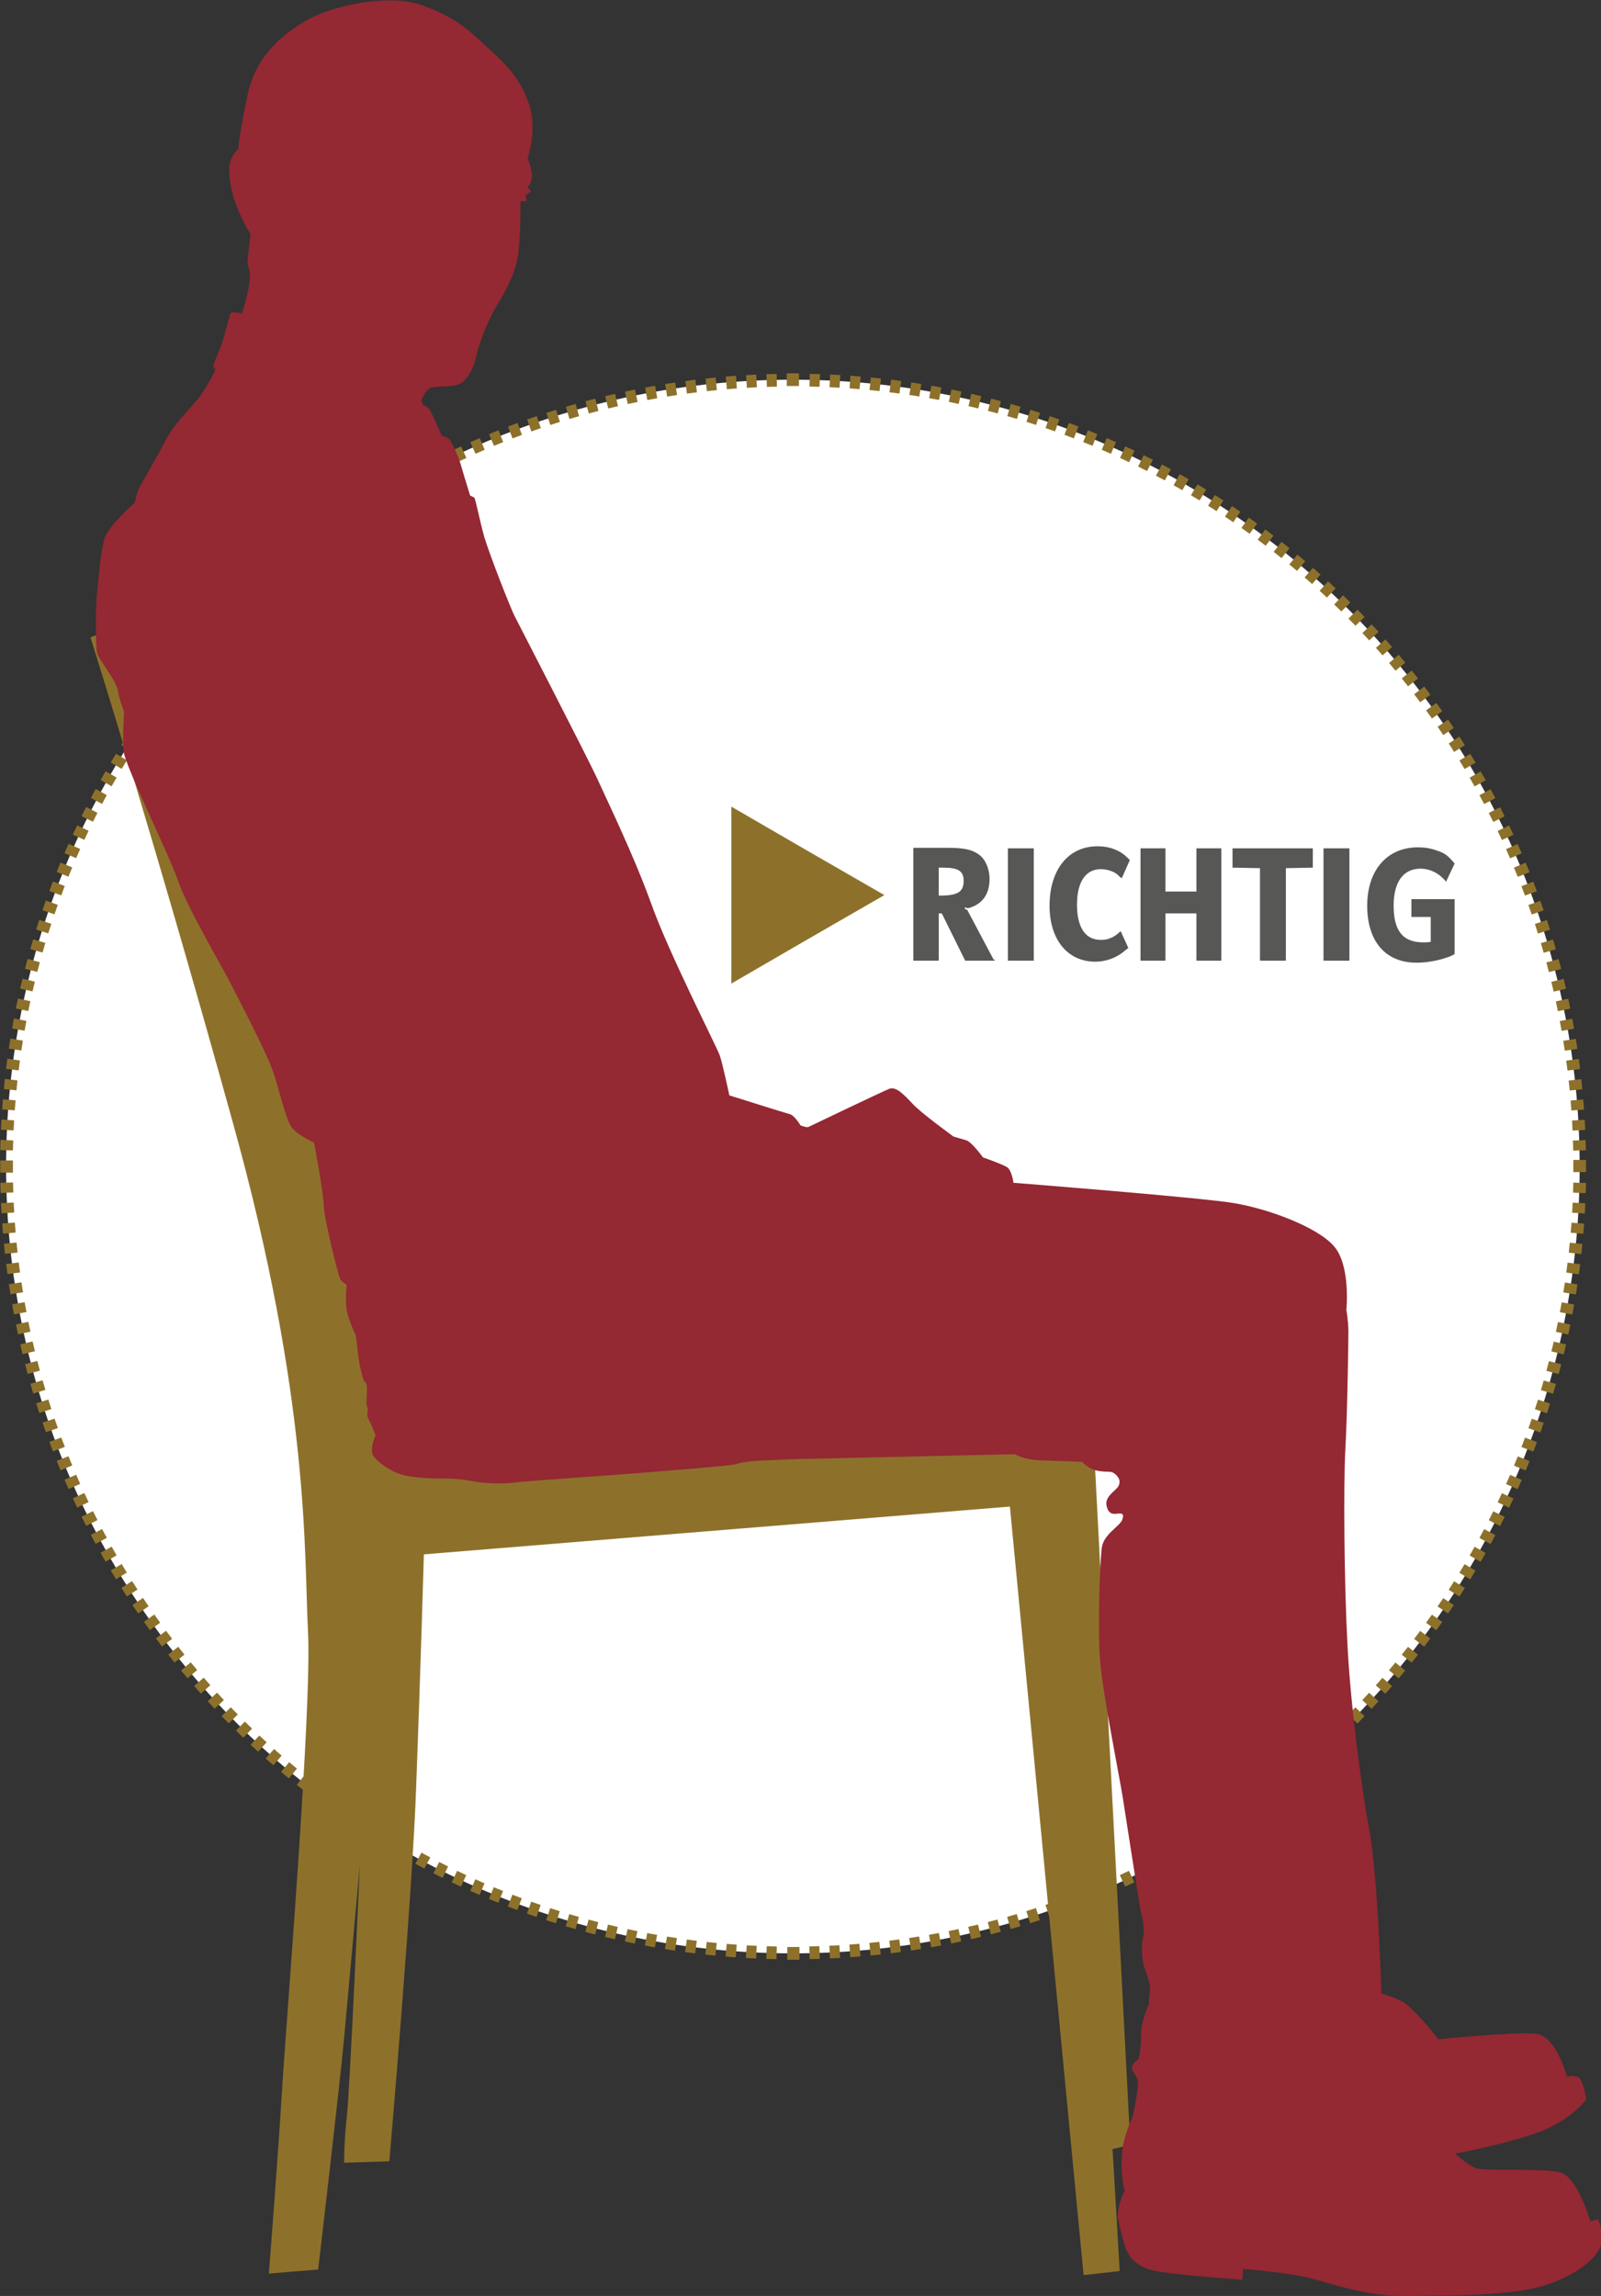 <?xml version="1.0" encoding="utf-8"?>
<!-- Generator: Adobe Illustrator 21.0.0, SVG Export Plug-In . SVG Version: 6.00 Build 0)  -->
<svg version="1.1" id="Ebene_1" xmlns="http://www.w3.org/2000/svg" xmlns:xlink="http://www.w3.org/1999/xlink" x="0px" y="0px"
	 viewBox="0 0 315 451.7" style="enable-background:new 0 0 315 451.7;" xml:space="preserve">
<rect x="0" y="0" width="315" height="451.7" fill="#333333" stroke="none"/>
<style type="text/css">
	.st0{clip-path:url(#SVGID_2_);fill:#FFFFFF;}
	
		.st1{clip-path:url(#SVGID_4_);fill:none;stroke:#8D712B;stroke-width:2.496;stroke-miterlimit:3.864;stroke-dasharray:1.989,1.989;}
	
		.st2{clip-path:url(#SVGID_6_);fill:none;stroke:#8D712B;stroke-width:2.496;stroke-miterlimit:3.864;stroke-dasharray:1.989,1.989;}
	
		.st3{clip-path:url(#SVGID_8_);fill:none;stroke:#8D712B;stroke-width:2.496;stroke-miterlimit:3.864;stroke-dasharray:1.989,1.989;}
	
		.st4{clip-path:url(#SVGID_10_);fill:none;stroke:#8D712B;stroke-width:2.496;stroke-miterlimit:3.864;stroke-dasharray:1.989,1.989;}
	.st5{clip-path:url(#SVGID_12_);fill:none;stroke:#8D712B;stroke-width:2.496;stroke-miterlimit:3.864;}
	.st6{clip-path:url(#SVGID_14_);fill:#8D712B;}
	.st7{clip-path:url(#SVGID_16_);fill:#942833;}
	.st8{clip-path:url(#SVGID_18_);fill:#575756;}
	.st9{fill:#575756;}
	.st10{clip-path:url(#SVGID_20_);fill:#575756;}
	.st11{clip-path:url(#SVGID_22_);fill:#575756;}
	.st12{fill:#8D712B;}
</style>
<g>
	<g>
		<defs>
			<rect id="SVGID_1_" width="315" height="451.7"/>
		</defs>
		<clipPath id="SVGID_2_">
			<use xlink:href="#SVGID_1_"  style="overflow:visible;"/>
		</clipPath>
		<path class="st0" d="M1.2,229.5C1.2,144,70.5,74.7,156,74.7S310.8,144,310.8,229.5S241.5,384.3,156,384.3S1.2,315,1.2,229.5"/>
	</g>
	<g>
		<defs>
			<rect id="SVGID_3_" width="315" height="451.7"/>
		</defs>
		<clipPath id="SVGID_4_">
			<use xlink:href="#SVGID_3_"  style="overflow:visible;"/>
		</clipPath>
		<path class="st1" d="M1.3,226.3C3,143.1,70.4,76,153.8,74.8"/>
	</g>
	<g>
		<defs>
			<rect id="SVGID_5_" width="315" height="451.7"/>
		</defs>
		<clipPath id="SVGID_6_">
			<use xlink:href="#SVGID_5_"  style="overflow:visible;"/>
		</clipPath>
		<path class="st2" d="M159.3,74.8c83.2,1.7,150.3,69.1,151.5,152.5"/>
	</g>
	<g>
		<defs>
			<rect id="SVGID_7_" width="315" height="451.7"/>
		</defs>
		<clipPath id="SVGID_8_">
			<use xlink:href="#SVGID_7_"  style="overflow:visible;"/>
		</clipPath>
		<path class="st3" d="M310.8,232.7c-1.7,83.2-69.1,150.3-152.5,151.5"/>
	</g>
	<g>
		<defs>
			<rect id="SVGID_9_" width="315" height="451.7"/>
		</defs>
		<clipPath id="SVGID_10_">
			<use xlink:href="#SVGID_9_"  style="overflow:visible;"/>
		</clipPath>
		<path class="st4" d="M152.8,384.2C69.6,382.5,2.5,315.1,1.3,231.7"/>
	</g>
	<g>
		<defs>
			<rect id="SVGID_11_" width="315" height="451.7"/>
		</defs>
		<clipPath id="SVGID_12_">
			<use xlink:href="#SVGID_11_"  style="overflow:visible;"/>
		</clipPath>
		<path class="st5" d="M1.3,230.7c0-0.4,0-0.8,0-1.2c0-0.4,0-0.8,0-1.2 M157.3,384.3c-0.4,0-0.8,0-1.2,0s-0.8,0-1.2,0 M310.8,228.2
			c0,0.4,0,0.8,0,1.2c0,0.4,0,0.8,0,1.2 M154.8,74.7c0.4,0,0.8,0,1.2,0s0.8,0,1.2,0"/>
	</g>
	<g>
		<defs>
			<rect id="SVGID_13_" width="315" height="451.7"/>
		</defs>
		<clipPath id="SVGID_14_">
			<use xlink:href="#SVGID_13_"  style="overflow:visible;"/>
		</clipPath>
		<path class="st6" d="M218.9,422.8l3.5-0.8l-7.1-136.2l-129-2.8c0,0-24.5-86.3-33.6-111c-9.1-24.7-25.2-50.4-25.2-50.4l-9.7,3.8
			c0,0,12.8,40.5,28,95.4c15.3,55,14,85.2,14.8,100.2s-4.3,76.8-5.1,90.1c-0.8,13.3-2.6,36.2-2.6,36.2l9.7-0.8
			c0,0,4.3-36.7,5.1-45.5c0.8-8.9,3.1-34.1,3.1-34.1s-2,45.3-2.6,49.9c-0.5,4.6-0.5,8.7-0.5,8.7l8.9-0.3c0,0,4.6-53,5.3-74.1
			c0.8-21.1,1.5-45.3,1.5-45.3l115.3-9.4l14.5,151.2l7.1-0.8L218.9,422.8z"/>
	</g>
	<g>
		<defs>
			<rect id="SVGID_15_" width="315" height="451.7"/>
		</defs>
		<clipPath id="SVGID_16_">
			<use xlink:href="#SVGID_15_"  style="overflow:visible;"/>
		</clipPath>
		<path class="st7" d="M221.7,442.8c0.4,0.9,1.4,2.8,4.8,3.8c3.4,0.9,17.9,1.9,17.9,1.9l0.2-2.1c0,0,8.2,0.6,12.8,1.7
			c4.5,1.1,11.6,3.8,19.6,3.6c7.9-0.2,20.4,0.2,27.6-2.3c7.2-2.5,10.6-6.3,10.6-8.8s-0.8-4-0.8-4l-1.5,0.4c0,0-2.5-8.7-5.9-9.6
			s-14.8-0.2-16.5-0.8c-1.7-0.6-4.2-2.9-4.2-2.9s10.3-1.9,16.7-4.3c6.4-2.5,9.1-6.4,9.1-6.4s-0.6-4.1-1.7-4.4c-1.1-0.4-2.1,0-2.1,0
			s-2-8.1-6.2-8.5c-4.3-0.4-19.1,1.1-19.1,1.1s-4.9-6.3-7.2-7.5c-2.3-1.1-4-1.5-4-1.5s-0.7-23.2-2.4-32.3
			c-1.7-9.1-3.8-25.8-4.3-36.7c-0.6-10.9-0.8-30.9-0.4-38c0.4-7.1,0.6-21.2,0.6-23.2c0-2.1-0.4-4.3-0.4-4.3s0.9-8.8-2.5-12.6
			c-3.4-3.8-13-7.3-19.6-8.4c-6.5-1.1-43.4-4-43.4-4s-0.3-2.5-1.3-3.1s-4.7-1.9-4.7-1.9s-2.3-3.2-3.4-3.4c-1.1-0.3-2.4-0.7-2.4-0.7
			s-6.5-4.7-8.1-6.5c-1.6-1.7-3.2-3.4-4.5-2.9s-15.5,7.3-15.9,7.5s-1.6-0.3-1.6-0.3s-1.2-2-2.1-2.2c-0.8-0.2-11.9-3.7-11.9-3.7
			s-1.3-6.2-1.9-7.9c-0.6-1.7-10.2-20.5-13.5-29.9c-3.4-9.4-8.5-19.9-10.4-24.1c-1.9-4.2-15.7-30.9-16.5-32.5s-4.7-11.5-5.9-15.4
			c-1.1-4-1.7-7.5-2-7.8c-0.3-0.2-0.8-0.4-0.8-0.4s-1.4-4.5-1.9-6.3c-0.6-1.8-1.8-4.5-2.2-4.8c-0.3-0.3-1.5-0.7-1.5-0.7
			s-2.1-5-2.6-5.4s-1.1-0.7-1.1-0.7l-0.3-0.9c0,0,0.7-1.7,1.6-2.3c0.9-0.6,5.2,0,6.5-1.2s2.3-3,2.7-5.1c0.4-2.1,2.3-7,3.7-9.4
			c1.5-2.4,3.7-6.1,4.4-9.8c0.7-3.7,0.6-11.3,0.6-11.3h1.2l-0.2-1.2l1.1-0.7l-0.7-0.9c0,0,1.2-1.1,0.8-3s-0.8-2.6-0.8-2.6
			s1.9-5.4,0.4-10.3c-1.4-4.8-4.2-7.9-8-11.3c-3.7-3.4-6.1-6-13-8.5C76.3-1.5,65,1.4,60.9,3.7c-4.1,2.2-10.3,6.5-12.1,14.6
			c-1.8,8.1-1.9,11-1.9,11s-2,1.4-1.8,4.7c0.2,3.3,1.1,5.8,2,7.9s2.2,4.2,2.2,4.2s-0.6,4.7-0.6,5.5s0.7,1.6,0.4,3.9
			c-0.3,2.3-1.5,6.2-1.5,6.2s-2.2-0.6-2.3,0.1c-0.2,0.6-1.4,5.2-1.9,6.5S42,71.5,42,71.9s0.4,0.8,0.4,0.8s-1.6,3.6-3.9,6.3
			s-4.2,4.4-5.9,7.6c-1.7,3.3-4.9,8.7-5.4,9.8c-0.4,1.2-0.7,2.5-0.7,2.5s-5.1,4.5-5.9,6.9s-1.3,9.1-1.6,11.7
			c-0.2,2.6-0.2,9.8,0.1,11c0.3,1.2,3.8,5.4,4.1,7.4c0.3,2,1.2,3.8,1.2,4.3s-0.3,4.6-0.1,7.5c0.2,2.8,9.1,20.7,10.7,25.5
			c1.6,4.8,8,15.8,9.8,19.2s7.4,14.3,8.7,17.8c1.3,3.5,2.7,10.1,3.9,11.6c1.2,1.6,4.4,3,4.4,3s1.9,10.2,1.9,12.4
			c0,2.2,2.9,14.1,3.3,14.6c0.4,0.4,1.2,1,1.2,1s-0.3,2.8,0,4.8s1.8,5.1,1.8,5.1s0.6,5.3,0.8,6c0.2,0.7,0.5,2.4,0.8,2.9
			c0.3,0.4,0.6,0.4,0.6,1.6c0,1.1-0.1,2.3-0.1,2.9c0.1,0.6,0.3,1.2,0.3,1.2s-0.4,1.1,0.2,2.1c0.6,1.1,1.3,3,1.3,3s-1.1,2.3-0.6,3.7
			c0.6,1.4,3.6,3.4,5.7,4c2.1,0.7,6.7,0.8,8.2,0.8c1.6-0.1,4.4,0.2,6.2,0.6c1.7,0.3,5.6,0.5,7.6,0.2c1.9-0.3,22.8-1.7,26.1-2
			s16.9-1.3,17.9-1.7c1-0.4,4.5-0.7,5.9-0.7s4.9-0.3,8.7-0.3c3.8-0.1,40.1-0.9,40.1-0.9s1.7,1.1,4.9,1.2s8.3,0.3,8.3,0.3
			s1.3,1.5,3.3,1.8c1.9,0.3,2.4-0.1,3.2,0.6s1.1,1.4,0.7,2.3c-0.4,0.9-2.7,2-2.4,3.8s1.3,1.8,2.1,1.7c0.8-0.1,1.5-0.1,1,1.2
			c-0.5,1.3-3.6,2.8-4,5.4s-0.9,16.6-0.3,23c0.6,6.4,3.8,22.4,4.4,26.2s3.4,21.9,3.6,22.8c0.3,0.8,0.8,3.7,0.4,4.8
			c-0.4,1.1-0.2,4.4,0.1,5.4c0.3,1.1,1.3,3.6,1.3,4.4c-0.1,0.8-0.3,3.4-0.3,3.4s-1.6,3.5-1.5,6s-0.5,4.7-0.5,4.7s-1.3,0.8-1.3,1.8
			c0.1,1,1.3,1.4,1.2,3.3c-0.1,2-1.1,6.4-1.1,6.4s-2,3.9-2.1,8c-0.2,4.1,0.6,6.4,0.6,6.4s-1.3,2.2-1.4,5.2
			C220.4,438.6,221.2,441.8,221.7,442.8"/>
	</g>
	<g>
		<defs>
			<rect id="SVGID_17_" width="315" height="451.7"/>
		</defs>
		<clipPath id="SVGID_18_">
			<use xlink:href="#SVGID_17_"  style="overflow:visible;"/>
		</clipPath>
		<path class="st8" d="M184.7,176.3v-5.6h0.9c3,0,4,0.7,4,2.6c0,2.2-1.2,2.9-4.7,2.9h-0.2V176.3z M179.8,189h4.9v-9.3h0.6l4.6,9.3
			h5.8v-0.2h-0.2l-5.2-9.8l-0.5-0.2l0.1-0.3l0.5,0.2c2.8-0.7,4.3-2.7,4.3-5.8c0-1.9-0.8-3.8-2-4.7c-1.3-1-2.9-1.4-6-1.4H183h-3.3
			V189H179.8z"/>
	</g>
</g>
<rect x="198.3" y="166.9" class="st9" width="5.1" height="22.1"/>
<g>
	<g>
		<defs>
			<rect id="SVGID_19_" width="315" height="451.7"/>
		</defs>
		<clipPath id="SVGID_20_">
			<use xlink:href="#SVGID_19_"  style="overflow:visible;"/>
		</clipPath>
		<path class="st10" d="M220.5,183.2c-1,0.9-1.5,1.2-2.4,1.5c-0.5,0.2-1.1,0.2-1.6,0.2c-2.9,0-4.6-2.4-4.6-6.9s1.7-7,4.7-7
			c1.2,0,2.4,0.4,3.2,1c0.2,0.2,0.5,0.5,0.9,0.8l1.6-3.6c-1.2-1.2-1.8-1.6-3-2.1c-1-0.4-2.1-0.6-3.4-0.6c-5.7,0-9.4,4.6-9.4,11.7
			c0,6.6,3.5,11,9,11c2,0,4-0.7,5.5-1.9c0.2-0.2,0.5-0.4,1-0.8L220.5,183.2z"/>
	</g>
</g>
<polygon class="st9" points="224.4,189 229.3,189 229.3,179.7 235.4,179.7 235.4,189 240.3,189 240.3,166.9 235.4,166.9 
	235.4,175.4 229.3,175.4 229.3,166.9 224.4,166.9 "/>
<polygon class="st9" points="247.9,189 253,189 253,170.8 258.3,170.7 258.3,166.9 242.5,166.9 242.5,170.7 247.9,170.8 "/>
<rect x="260.4" y="166.9" class="st9" width="5.1" height="22.1"/>
<g>
	<g>
		<defs>
			<rect id="SVGID_21_" width="315" height="451.7"/>
		</defs>
		<clipPath id="SVGID_22_">
			<use xlink:href="#SVGID_21_"  style="overflow:visible;"/>
		</clipPath>
		<path class="st11" d="M277.7,176.8v3.6h3.8v4.9c-0.7,0.1-1,0.1-1.5,0.1c-4,0-5.8-2.3-5.8-7.2c0-4.7,1.9-7.3,5.3-7.3
			c1.6,0,3.2,0.7,4.3,1.8c0.2,0.2,0.5,0.4,0.7,0.8l1.7-3.6c-1.3-1.6-2-2.1-3.6-2.6c-1.1-0.4-2.3-0.6-3.6-0.6c-6.1,0-10,4.5-10,11.5
			s3.6,11.2,9.7,11.2c2,0,4.2-0.4,5.9-1c0.4-0.1,0.9-0.3,1.6-0.7v-10.8h-8.5V176.8z"/>
	</g>
</g>
<polygon class="st12" points="174,176.1 158.9,184.8 143.9,193.5 143.9,176.1 143.9,158.7 158.9,167.4 "/>
</svg>
